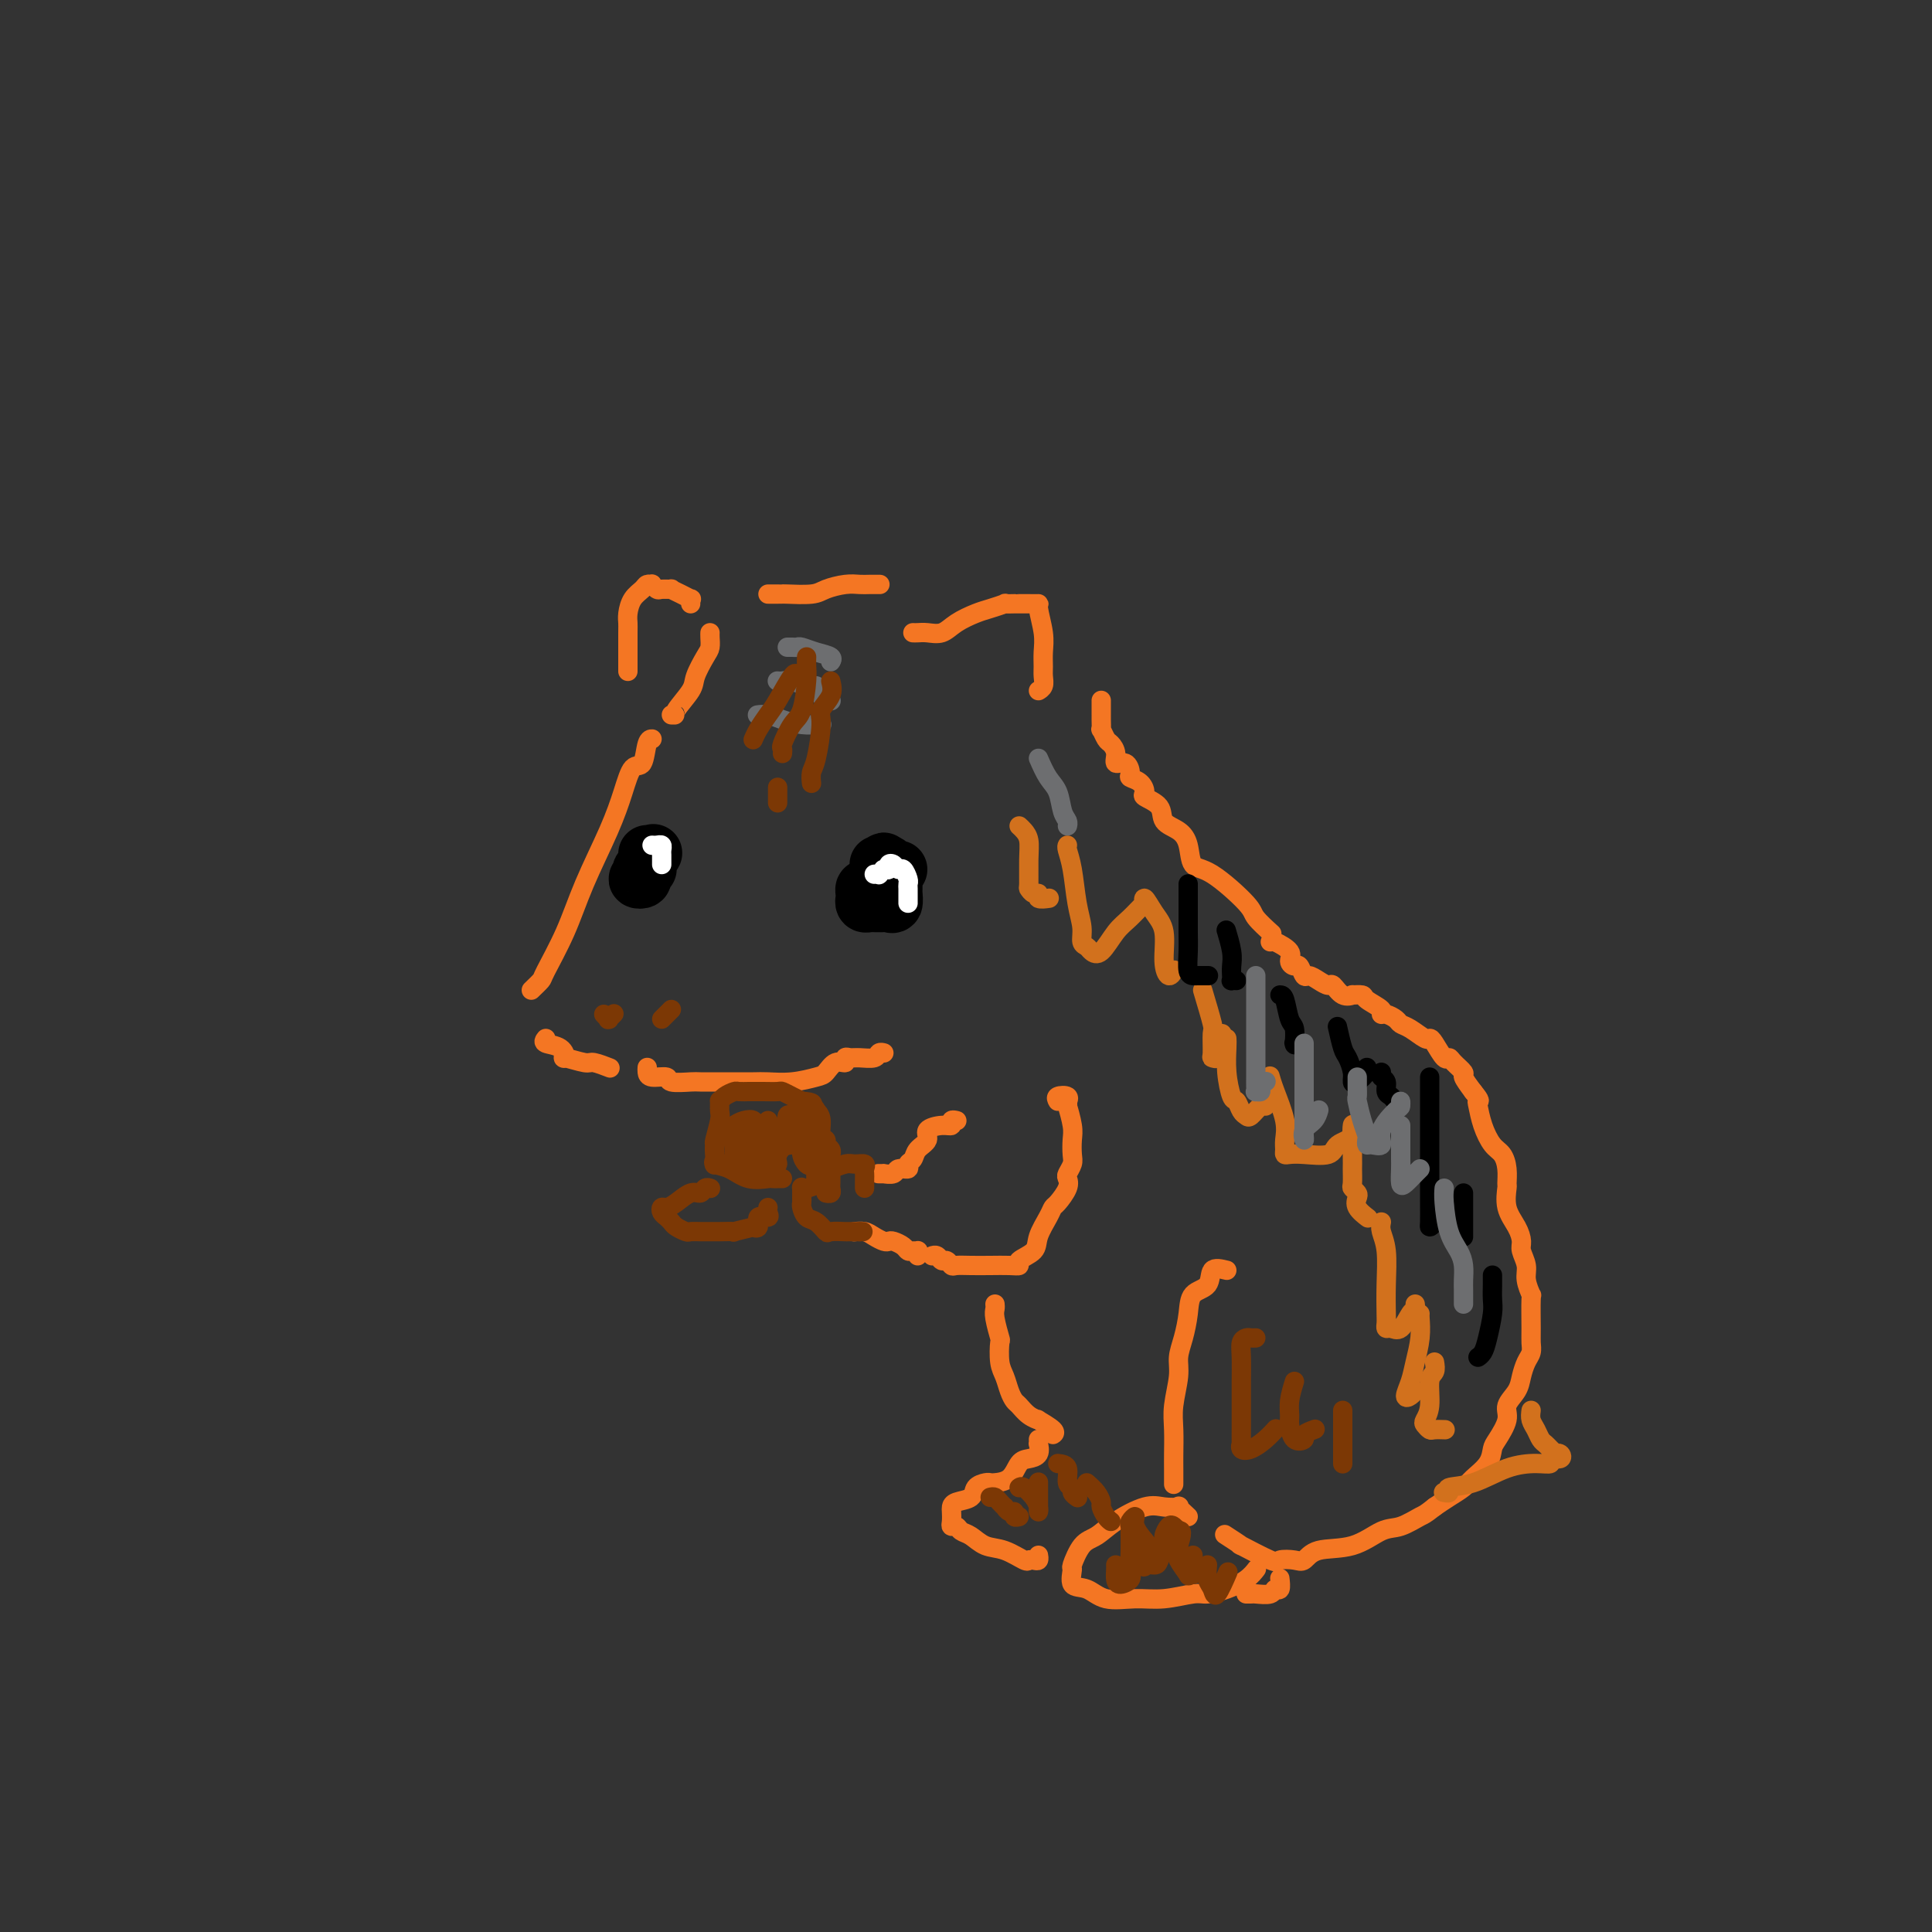 <svg viewBox='0 0 400 400' version='1.1' xmlns='http://www.w3.org/2000/svg' xmlns:xlink='http://www.w3.org/1999/xlink'><rect x="0" y="0" width="400" height="400" fill="#333333" stroke="none"/><g fill='none' stroke='#F47623' stroke-width='4' stroke-linecap='round' stroke-linejoin='round'><path d='M110,205c0.830,-0.800 1.661,-1.601 2,-2c0.339,-0.399 0.188,-0.398 1,-2c0.812,-1.602 2.587,-4.809 4,-8c1.413,-3.191 2.462,-6.368 4,-10c1.538,-3.632 3.564,-7.719 5,-11c1.436,-3.281 2.283,-5.755 3,-8c0.717,-2.245 1.302,-4.262 2,-5c0.698,-0.738 1.507,-0.198 2,-1c0.493,-0.802 0.671,-2.947 1,-4c0.329,-1.053 0.808,-1.015 1,-1c0.192,0.015 0.096,0.008 0,0'/><path d='M113,215c-0.301,0.372 -0.603,0.745 0,1c0.603,0.255 2.110,0.393 3,1c0.890,0.607 1.164,1.683 1,2c-0.164,0.317 -0.766,-0.125 0,0c0.766,0.125 2.899,0.818 4,1c1.101,0.182 1.171,-0.147 2,0c0.829,0.147 2.418,0.771 3,1c0.582,0.229 0.157,0.062 0,0c-0.157,-0.062 -0.045,-0.018 0,0c0.045,0.018 0.022,0.009 0,0'/><path d='M134,221c-0.022,0.301 -0.045,0.603 0,1c0.045,0.397 0.156,0.891 1,1c0.844,0.109 2.421,-0.167 3,0c0.579,0.167 0.159,0.777 1,1c0.841,0.223 2.942,0.060 4,0c1.058,-0.060 1.072,-0.016 2,0c0.928,0.016 2.771,0.005 4,0c1.229,-0.005 1.845,-0.005 3,0c1.155,0.005 2.848,0.014 4,0c1.152,-0.014 1.764,-0.050 3,0c1.236,0.050 3.095,0.186 5,0c1.905,-0.186 3.855,-0.695 5,-1c1.145,-0.305 1.486,-0.407 2,-1c0.514,-0.593 1.200,-1.676 2,-2c0.800,-0.324 1.713,0.110 2,0c0.287,-0.110 -0.054,-0.765 0,-1c0.054,-0.235 0.501,-0.049 1,0c0.499,0.049 1.048,-0.039 2,0c0.952,0.039 2.307,0.206 3,0c0.693,-0.206 0.725,-0.786 1,-1c0.275,-0.214 0.793,-0.061 1,0c0.207,0.061 0.104,0.031 0,0'/><path d='M139,148c0.509,0.008 1.019,0.017 1,0c-0.019,-0.017 -0.565,-0.059 0,-1c0.565,-0.941 2.243,-2.780 3,-4c0.757,-1.220 0.595,-1.819 1,-3c0.405,-1.181 1.376,-2.943 2,-4c0.624,-1.057 0.899,-1.407 1,-2c0.101,-0.593 0.027,-1.427 0,-2c-0.027,-0.573 -0.007,-0.885 0,-1c0.007,-0.115 0.002,-0.033 0,0c-0.002,0.033 -0.001,0.016 0,0'/><path d='M143,125c-0.043,-0.445 -0.087,-0.890 0,-1c0.087,-0.110 0.304,0.114 0,0c-0.304,-0.114 -1.128,-0.565 -2,-1c-0.872,-0.435 -1.793,-0.852 -2,-1c-0.207,-0.148 0.299,-0.025 0,0c-0.299,0.025 -1.404,-0.046 -2,0c-0.596,0.046 -0.684,0.211 -1,0c-0.316,-0.211 -0.862,-0.798 -1,-1c-0.138,-0.202 0.131,-0.020 0,0c-0.131,0.020 -0.662,-0.121 -1,0c-0.338,0.121 -0.483,0.505 -1,1c-0.517,0.495 -1.407,1.100 -2,2c-0.593,0.900 -0.891,2.096 -1,3c-0.109,0.904 -0.029,1.517 0,2c0.029,0.483 0.008,0.837 0,2c-0.008,1.163 -0.002,3.135 0,4c0.002,0.865 0.001,0.624 0,1c-0.001,0.376 -0.000,1.371 0,2c0.000,0.629 0.000,0.894 0,1c-0.000,0.106 -0.000,0.053 0,0'/><path d='M189,131c0.270,0.012 0.540,0.025 1,0c0.460,-0.025 1.108,-0.086 2,0c0.892,0.086 2.026,0.321 3,0c0.974,-0.321 1.786,-1.196 3,-2c1.214,-0.804 2.829,-1.536 4,-2c1.171,-0.464 1.897,-0.660 3,-1c1.103,-0.340 2.581,-0.823 3,-1c0.419,-0.177 -0.222,-0.047 0,0c0.222,0.047 1.307,0.013 2,0c0.693,-0.013 0.994,-0.004 1,0c0.006,0.004 -0.282,0.002 0,0c0.282,-0.002 1.133,-0.006 2,0c0.867,0.006 1.749,0.022 2,0c0.251,-0.022 -0.129,-0.081 0,1c0.129,1.081 0.768,3.301 1,5c0.232,1.699 0.059,2.876 0,4c-0.059,1.124 -0.002,2.196 0,3c0.002,0.804 -0.051,1.339 0,2c0.051,0.661 0.206,1.447 0,2c-0.206,0.553 -0.773,0.872 -1,1c-0.227,0.128 -0.113,0.064 0,0'/><path d='M159,123c0.726,-0.002 1.453,-0.003 2,0c0.547,0.003 0.916,0.011 1,0c0.084,-0.011 -0.115,-0.041 1,0c1.115,0.041 3.544,0.155 5,0c1.456,-0.155 1.939,-0.577 3,-1c1.061,-0.423 2.702,-0.845 4,-1c1.298,-0.155 2.255,-0.041 3,0c0.745,0.041 1.277,0.011 2,0c0.723,-0.011 1.635,-0.003 2,0c0.365,0.003 0.182,0.002 0,0'/><path d='M228,145c0.000,0.729 0.000,1.457 0,2c-0.000,0.543 -0.001,0.900 0,1c0.001,0.100 0.003,-0.057 0,0c-0.003,0.057 -0.012,0.329 0,1c0.012,0.671 0.046,1.740 0,2c-0.046,0.260 -0.172,-0.290 0,0c0.172,0.290 0.641,1.421 1,2c0.359,0.579 0.608,0.607 1,1c0.392,0.393 0.926,1.152 1,2c0.074,0.848 -0.314,1.784 0,2c0.314,0.216 1.328,-0.289 2,0c0.672,0.289 1.000,1.372 1,2c-0.000,0.628 -0.329,0.800 0,1c0.329,0.200 1.315,0.428 2,1c0.685,0.572 1.069,1.490 1,2c-0.069,0.510 -0.589,0.613 0,1c0.589,0.387 2.289,1.057 3,2c0.711,0.943 0.433,2.160 1,3c0.567,0.840 1.977,1.303 3,2c1.023,0.697 1.658,1.627 2,3c0.342,1.373 0.390,3.188 1,4c0.610,0.812 1.781,0.620 4,2c2.219,1.380 5.484,4.331 7,6c1.516,1.669 1.283,2.056 2,3c0.717,0.944 2.385,2.447 3,3c0.615,0.553 0.176,0.158 0,0c-0.176,-0.158 -0.088,-0.079 0,0'/><path d='M263,195c0.076,-0.175 0.153,-0.350 1,0c0.847,0.350 2.465,1.226 3,2c0.535,0.774 -0.012,1.446 0,2c0.012,0.554 0.583,0.988 1,1c0.417,0.012 0.679,-0.399 1,0c0.321,0.399 0.701,1.607 1,2c0.299,0.393 0.516,-0.031 1,0c0.484,0.031 1.234,0.516 2,1c0.766,0.484 1.548,0.967 2,1c0.452,0.033 0.573,-0.384 1,0c0.427,0.384 1.159,1.569 2,2c0.841,0.431 1.792,0.108 2,0c0.208,-0.108 -0.327,-0.001 0,0c0.327,0.001 1.515,-0.106 2,0c0.485,0.106 0.266,0.424 1,1c0.734,0.576 2.420,1.412 3,2c0.580,0.588 0.055,0.930 0,1c-0.055,0.070 0.360,-0.131 1,0c0.640,0.131 1.506,0.595 2,1c0.494,0.405 0.618,0.750 1,1c0.382,0.250 1.023,0.404 2,1c0.977,0.596 2.289,1.634 3,2c0.711,0.366 0.819,0.062 1,0c0.181,-0.062 0.435,0.120 1,1c0.565,0.880 1.442,2.458 2,3c0.558,0.542 0.796,0.049 1,0c0.204,-0.049 0.374,0.348 1,1c0.626,0.652 1.707,1.560 2,2c0.293,0.440 -0.202,0.411 0,1c0.202,0.589 1.101,1.794 2,3'/><path d='M305,226c1.783,2.143 1.241,2.001 1,2c-0.241,-0.001 -0.180,0.137 0,1c0.180,0.863 0.479,2.449 1,4c0.521,1.551 1.264,3.068 2,4c0.736,0.932 1.463,1.281 2,2c0.537,0.719 0.882,1.809 1,3c0.118,1.191 0.007,2.483 0,3c-0.007,0.517 0.088,0.259 0,1c-0.088,0.741 -0.359,2.481 0,4c0.359,1.519 1.349,2.818 2,4c0.651,1.182 0.963,2.248 1,3c0.037,0.752 -0.200,1.191 0,2c0.200,0.809 0.838,1.988 1,3c0.162,1.012 -0.153,1.857 0,3c0.153,1.143 0.774,2.586 1,3c0.226,0.414 0.058,-0.199 0,1c-0.058,1.199 -0.005,4.211 0,6c0.005,1.789 -0.039,2.355 0,3c0.039,0.645 0.160,1.369 0,2c-0.160,0.631 -0.601,1.168 -1,2c-0.399,0.832 -0.754,1.960 -1,3c-0.246,1.040 -0.381,1.993 -1,3c-0.619,1.007 -1.722,2.068 -2,3c-0.278,0.932 0.269,1.734 0,3c-0.269,1.266 -1.356,2.997 -2,4c-0.644,1.003 -0.847,1.280 -1,2c-0.153,0.720 -0.256,1.884 -1,3c-0.744,1.116 -2.127,2.186 -3,3c-0.873,0.814 -1.235,1.373 -2,2c-0.765,0.627 -1.933,1.322 -3,2c-1.067,0.678 -2.034,1.339 -3,2'/><path d='M297,312c-2.185,1.728 -2.146,1.547 -3,2c-0.854,0.453 -2.599,1.540 -4,2c-1.401,0.460 -2.457,0.291 -4,1c-1.543,0.709 -3.573,2.294 -6,3c-2.427,0.706 -5.250,0.532 -7,1c-1.750,0.468 -2.426,1.578 -3,2c-0.574,0.422 -1.047,0.157 -2,0c-0.953,-0.157 -2.386,-0.207 -3,0c-0.614,0.207 -0.410,0.672 -2,0c-1.590,-0.672 -4.972,-2.479 -6,-3c-1.028,-0.521 0.300,0.244 0,0c-0.300,-0.244 -2.229,-1.498 -3,-2c-0.771,-0.502 -0.386,-0.251 0,0'/><path d='M254,263c-1.239,-0.303 -2.478,-0.605 -3,0c-0.522,0.605 -0.326,2.118 -1,3c-0.674,0.882 -2.218,1.132 -3,2c-0.782,0.868 -0.802,2.353 -1,4c-0.198,1.647 -0.575,3.457 -1,5c-0.425,1.543 -0.899,2.819 -1,4c-0.101,1.181 0.169,2.269 0,4c-0.169,1.731 -0.777,4.107 -1,6c-0.223,1.893 -0.060,3.303 0,5c0.060,1.697 0.016,3.682 0,5c-0.016,1.318 -0.004,1.970 0,3c0.004,1.030 0.001,2.437 0,3c-0.001,0.563 -0.001,0.281 0,0'/><path d='M246,314c-0.915,-0.840 -1.830,-1.681 -2,-2c-0.170,-0.319 0.405,-0.117 0,0c-0.405,0.117 -1.788,0.150 -3,0c-1.212,-0.150 -2.252,-0.484 -4,0c-1.748,0.484 -4.205,1.787 -6,3c-1.795,1.213 -2.928,2.336 -4,3c-1.072,0.664 -2.082,0.869 -3,2c-0.918,1.131 -1.742,3.186 -2,4c-0.258,0.814 0.050,0.386 0,1c-0.050,0.614 -0.459,2.271 0,3c0.459,0.729 1.786,0.531 3,1c1.214,0.469 2.316,1.604 4,2c1.684,0.396 3.951,0.051 6,0c2.049,-0.051 3.879,0.191 6,0c2.121,-0.191 4.534,-0.815 6,-1c1.466,-0.185 1.987,0.070 3,0c1.013,-0.070 2.520,-0.463 4,-1c1.480,-0.537 2.933,-1.216 4,-2c1.067,-0.784 1.749,-1.673 2,-2c0.251,-0.327 0.072,-0.094 0,0c-0.072,0.094 -0.036,0.047 0,0'/><path d='M258,330c0.430,-0.002 0.860,-0.005 1,0c0.140,0.005 -0.011,0.017 0,0c0.011,-0.017 0.185,-0.065 1,0c0.815,0.065 2.271,0.241 3,0c0.729,-0.241 0.732,-0.900 1,-1c0.268,-0.100 0.803,0.358 1,0c0.197,-0.358 0.056,-1.531 0,-2c-0.056,-0.469 -0.028,-0.235 0,0'/><path d='M219,228c-0.226,-0.390 -0.453,-0.779 0,-1c0.453,-0.221 1.584,-0.273 2,0c0.416,0.273 0.115,0.870 0,1c-0.115,0.130 -0.045,-0.209 0,0c0.045,0.209 0.064,0.966 0,1c-0.064,0.034 -0.212,-0.654 0,0c0.212,0.654 0.785,2.651 1,4c0.215,1.349 0.071,2.049 0,3c-0.071,0.951 -0.070,2.155 0,3c0.070,0.845 0.208,1.333 0,2c-0.208,0.667 -0.763,1.512 -1,2c-0.237,0.488 -0.156,0.618 0,1c0.156,0.382 0.388,1.015 0,2c-0.388,0.985 -1.397,2.322 -2,3c-0.603,0.678 -0.800,0.696 -1,1c-0.200,0.304 -0.402,0.894 -1,2c-0.598,1.106 -1.590,2.727 -2,4c-0.410,1.273 -0.237,2.197 -1,3c-0.763,0.803 -2.462,1.483 -3,2c-0.538,0.517 0.084,0.870 0,1c-0.084,0.130 -0.873,0.036 -2,0c-1.127,-0.036 -2.592,-0.014 -4,0c-1.408,0.014 -2.758,0.019 -4,0c-1.242,-0.019 -2.374,-0.061 -3,0c-0.626,0.061 -0.746,0.227 -1,0c-0.254,-0.227 -0.643,-0.845 -1,-1c-0.357,-0.155 -0.683,0.154 -1,0c-0.317,-0.154 -0.624,-0.772 -1,-1c-0.376,-0.228 -0.822,-0.065 -1,0c-0.178,0.065 -0.089,0.033 0,0'/><path d='M190,260c-0.023,-0.424 -0.047,-0.849 0,-1c0.047,-0.151 0.164,-0.030 0,0c-0.164,0.030 -0.607,-0.031 -1,0c-0.393,0.031 -0.734,0.153 -1,0c-0.266,-0.153 -0.455,-0.580 -1,-1c-0.545,-0.420 -1.444,-0.834 -2,-1c-0.556,-0.166 -0.769,-0.083 -1,0c-0.231,0.083 -0.479,0.166 -1,0c-0.521,-0.166 -1.315,-0.581 -2,-1c-0.685,-0.419 -1.261,-0.844 -2,-1c-0.739,-0.156 -1.640,-0.045 -2,0c-0.360,0.045 -0.180,0.022 0,0'/><path d='M182,243c-0.129,-0.002 -0.257,-0.005 0,0c0.257,0.005 0.900,0.016 1,0c0.100,-0.016 -0.342,-0.060 0,0c0.342,0.060 1.468,0.224 2,0c0.532,-0.224 0.470,-0.837 1,-1c0.530,-0.163 1.653,0.122 2,0c0.347,-0.122 -0.081,-0.652 0,-1c0.081,-0.348 0.672,-0.514 1,-1c0.328,-0.486 0.393,-1.292 1,-2c0.607,-0.708 1.755,-1.318 2,-2c0.245,-0.682 -0.414,-1.437 0,-2c0.414,-0.563 1.901,-0.936 3,-1c1.099,-0.064 1.811,0.179 2,0c0.189,-0.179 -0.145,-0.780 0,-1c0.145,-0.220 0.770,-0.059 1,0c0.230,0.059 0.066,0.017 0,0c-0.066,-0.017 -0.033,-0.008 0,0'/><path d='M206,270c0.030,0.317 0.060,0.634 0,1c-0.060,0.366 -0.209,0.783 0,2c0.209,1.217 0.777,3.236 1,4c0.223,0.764 0.101,0.275 0,1c-0.101,0.725 -0.182,2.666 0,4c0.182,1.334 0.629,2.063 1,3c0.371,0.937 0.668,2.084 1,3c0.332,0.916 0.699,1.603 1,2c0.301,0.397 0.537,0.505 1,1c0.463,0.495 1.154,1.376 2,2c0.846,0.624 1.848,0.990 2,1c0.152,0.010 -0.547,-0.338 0,0c0.547,0.338 2.340,1.360 3,2c0.660,0.640 0.189,0.897 0,1c-0.189,0.103 -0.094,0.051 0,0'/><path d='M215,298c0.013,0.476 0.025,0.952 0,1c-0.025,0.048 -0.088,-0.331 0,0c0.088,0.331 0.329,1.371 0,2c-0.329,0.629 -1.226,0.848 -2,1c-0.774,0.152 -1.425,0.236 -2,1c-0.575,0.764 -1.076,2.207 -2,3c-0.924,0.793 -2.273,0.937 -3,1c-0.727,0.063 -0.832,0.044 -1,0c-0.168,-0.044 -0.399,-0.114 -1,0c-0.601,0.114 -1.573,0.411 -2,1c-0.427,0.589 -0.310,1.471 -1,2c-0.690,0.529 -2.186,0.706 -3,1c-0.814,0.294 -0.947,0.705 -1,1c-0.053,0.295 -0.026,0.475 0,1c0.026,0.525 0.051,1.397 0,2c-0.051,0.603 -0.177,0.939 0,1c0.177,0.061 0.657,-0.154 1,0c0.343,0.154 0.547,0.676 1,1c0.453,0.324 1.154,0.451 2,1c0.846,0.549 1.837,1.520 3,2c1.163,0.480 2.497,0.469 4,1c1.503,0.531 3.173,1.603 4,2c0.827,0.397 0.810,0.120 1,0c0.190,-0.120 0.587,-0.084 1,0c0.413,0.084 0.842,0.215 1,0c0.158,-0.215 0.045,-0.776 0,-1c-0.045,-0.224 -0.023,-0.112 0,0'/></g>
<g fill='none' stroke='#000000' stroke-width='12' stroke-linecap='round' stroke-linejoin='round'><path d='M186,180c-0.297,0.027 -0.594,0.053 -1,0c-0.406,-0.053 -0.922,-0.187 -1,0c-0.078,0.187 0.280,0.694 0,1c-0.280,0.306 -1.199,0.410 -2,1c-0.801,0.590 -1.483,1.664 -2,2c-0.517,0.336 -0.868,-0.068 -1,0c-0.132,0.068 -0.047,0.607 0,1c0.047,0.393 0.054,0.641 0,1c-0.054,0.359 -0.169,0.828 0,1c0.169,0.172 0.622,0.046 1,0c0.378,-0.046 0.679,-0.010 1,0c0.321,0.010 0.660,-0.004 1,0c0.340,0.004 0.679,0.026 1,0c0.321,-0.026 0.622,-0.100 1,0c0.378,0.100 0.833,0.374 1,0c0.167,-0.374 0.044,-1.397 0,-2c-0.044,-0.603 -0.011,-0.788 0,-1c0.011,-0.212 0.000,-0.453 0,-1c-0.000,-0.547 0.011,-1.401 0,-2c-0.011,-0.599 -0.044,-0.944 0,-1c0.044,-0.056 0.166,0.177 0,0c-0.166,-0.177 -0.619,-0.765 -1,-1c-0.381,-0.235 -0.691,-0.118 -1,0'/><path d='M183,179c-0.249,-1.238 0.129,-0.332 0,0c-0.129,0.332 -0.766,0.089 -1,0c-0.234,-0.089 -0.067,-0.026 0,0c0.067,0.026 0.033,0.013 0,0'/><path d='M135,177c0.224,-0.346 0.447,-0.692 0,0c-0.447,0.692 -1.566,2.421 -2,3c-0.434,0.579 -0.184,0.009 0,0c0.184,-0.009 0.302,0.544 0,1c-0.302,0.456 -1.023,0.816 -1,1c0.023,0.184 0.791,0.193 1,0c0.209,-0.193 -0.140,-0.589 0,-1c0.140,-0.411 0.770,-0.836 1,-1c0.230,-0.164 0.062,-0.069 0,0c-0.062,0.069 -0.017,0.110 0,0c0.017,-0.110 0.004,-0.370 0,-1c-0.004,-0.630 -0.001,-1.631 0,-2c0.001,-0.369 0.000,-0.105 0,0c-0.000,0.105 -0.000,0.053 0,0'/></g>
<g fill='none' stroke='#FFFFFF' stroke-width='4' stroke-linecap='round' stroke-linejoin='round'><path d='M181,181c0.452,-0.030 0.905,-0.061 1,0c0.095,0.061 -0.167,0.213 0,0c0.167,-0.213 0.762,-0.793 1,-1c0.238,-0.207 0.119,-0.043 0,0c-0.119,0.043 -0.239,-0.037 0,0c0.239,0.037 0.837,0.190 1,0c0.163,-0.190 -0.110,-0.724 0,-1c0.110,-0.276 0.604,-0.295 1,0c0.396,0.295 0.695,0.905 1,1c0.305,0.095 0.618,-0.325 1,0c0.382,0.325 0.834,1.396 1,2c0.166,0.604 0.044,0.740 0,1c-0.044,0.260 -0.012,0.644 0,1c0.012,0.356 0.003,0.683 0,1c-0.003,0.317 -0.001,0.624 0,1c0.001,0.376 0.000,0.822 0,1c-0.000,0.178 -0.000,0.089 0,0'/><path d='M135,175c0.309,0.024 0.619,0.048 1,0c0.381,-0.048 0.834,-0.167 1,0c0.166,0.167 0.044,0.619 0,1c-0.044,0.381 -0.012,0.690 0,1c0.012,0.310 0.003,0.622 0,1c-0.003,0.378 -0.001,0.822 0,1c0.001,0.178 0.000,0.089 0,0'/></g>
<g fill='none' stroke='#D2711D' stroke-width='4' stroke-linecap='round' stroke-linejoin='round'><path d='M211,171c0.309,0.278 0.618,0.557 1,1c0.382,0.443 0.837,1.051 1,2c0.163,0.949 0.034,2.239 0,4c-0.034,1.761 0.027,3.992 0,5c-0.027,1.008 -0.144,0.792 0,1c0.144,0.208 0.547,0.840 1,1c0.453,0.160 0.957,-0.153 1,0c0.043,0.153 -0.373,0.772 0,1c0.373,0.228 1.535,0.065 2,0c0.465,-0.065 0.232,-0.033 0,0'/><path d='M221,175c-0.092,0.147 -0.183,0.295 0,1c0.183,0.705 0.641,1.968 1,4c0.359,2.032 0.621,4.835 1,7c0.379,2.165 0.877,3.694 1,5c0.123,1.306 -0.130,2.390 0,3c0.130,0.610 0.642,0.748 1,1c0.358,0.252 0.562,0.620 1,1c0.438,0.380 1.109,0.773 2,0c0.891,-0.773 2.003,-2.711 3,-4c0.997,-1.289 1.880,-1.930 3,-3c1.120,-1.070 2.476,-2.568 3,-3c0.524,-0.432 0.217,0.201 0,0c-0.217,-0.201 -0.342,-1.236 0,-1c0.342,0.236 1.153,1.744 2,3c0.847,1.256 1.730,2.259 2,4c0.270,1.741 -0.072,4.219 0,6c0.072,1.781 0.558,2.864 1,3c0.442,0.136 0.841,-0.675 1,-1c0.159,-0.325 0.080,-0.162 0,0'/><path d='M249,205c0.848,2.846 1.695,5.692 2,7c0.305,1.308 0.067,1.077 0,2c-0.067,0.923 0.038,3.000 0,4c-0.038,1.000 -0.221,0.924 0,1c0.221,0.076 0.844,0.304 1,0c0.156,-0.304 -0.154,-1.139 0,-2c0.154,-0.861 0.773,-1.746 1,-2c0.227,-0.254 0.061,0.124 0,0c-0.061,-0.124 -0.017,-0.750 0,-1c0.017,-0.250 0.009,-0.125 0,0'/><path d='M254,215c0.024,0.427 0.048,0.853 0,2c-0.048,1.147 -0.167,3.014 0,5c0.167,1.986 0.621,4.089 1,5c0.379,0.911 0.682,0.629 1,1c0.318,0.371 0.649,1.396 1,2c0.351,0.604 0.721,0.789 1,1c0.279,0.211 0.467,0.448 1,0c0.533,-0.448 1.413,-1.582 2,-2c0.587,-0.418 0.882,-0.119 1,0c0.118,0.119 0.059,0.060 0,0'/><path d='M263,223c-0.052,-0.186 -0.105,-0.373 0,0c0.105,0.373 0.367,1.305 1,3c0.633,1.695 1.636,4.153 2,6c0.364,1.847 0.090,3.083 0,4c-0.090,0.917 0.004,1.515 0,2c-0.004,0.485 -0.105,0.855 0,1c0.105,0.145 0.418,0.063 1,0c0.582,-0.063 1.434,-0.107 3,0c1.566,0.107 3.845,0.364 5,0c1.155,-0.364 1.185,-1.351 2,-2c0.815,-0.649 2.415,-0.962 3,-2c0.585,-1.038 0.156,-2.801 0,-2c-0.156,0.801 -0.038,4.165 0,6c0.038,1.835 -0.003,2.140 0,3c0.003,0.860 0.051,2.274 0,3c-0.051,0.726 -0.202,0.762 0,1c0.202,0.238 0.758,0.677 1,1c0.242,0.323 0.170,0.531 0,1c-0.170,0.469 -0.437,1.198 0,2c0.437,0.802 1.579,1.678 2,2c0.421,0.322 0.120,0.092 0,0c-0.120,-0.092 -0.060,-0.046 0,0'/><path d='M286,253c-0.113,0.560 -0.226,1.119 0,2c0.226,0.881 0.792,2.082 1,4c0.208,1.918 0.058,4.552 0,7c-0.058,2.448 -0.024,4.711 0,6c0.024,1.289 0.037,1.603 0,2c-0.037,0.397 -0.125,0.878 0,1c0.125,0.122 0.464,-0.115 1,0c0.536,0.115 1.268,0.580 2,0c0.732,-0.580 1.464,-2.207 2,-3c0.536,-0.793 0.875,-0.752 1,-1c0.125,-0.248 0.036,-0.785 0,-1c-0.036,-0.215 -0.018,-0.107 0,0'/><path d='M294,272c-0.025,0.095 -0.050,0.190 0,1c0.050,0.810 0.174,2.333 0,4c-0.174,1.667 -0.645,3.476 -1,5c-0.355,1.524 -0.592,2.762 -1,4c-0.408,1.238 -0.986,2.476 -1,3c-0.014,0.524 0.535,0.333 1,0c0.465,-0.333 0.847,-0.810 1,-1c0.153,-0.190 0.076,-0.095 0,0'/><path d='M297,282c0.121,0.748 0.242,1.495 0,2c-0.242,0.505 -0.846,0.766 -1,2c-0.154,1.234 0.143,3.441 0,5c-0.143,1.559 -0.724,2.470 -1,3c-0.276,0.530 -0.245,0.678 0,1c0.245,0.322 0.705,0.818 1,1c0.295,0.182 0.426,0.049 1,0c0.574,-0.049 1.593,-0.014 2,0c0.407,0.014 0.204,0.007 0,0'/><path d='M317,292c-0.089,0.673 -0.179,1.346 0,2c0.179,0.654 0.626,1.289 1,2c0.374,0.711 0.674,1.497 1,2c0.326,0.503 0.679,0.722 1,1c0.321,0.278 0.610,0.614 1,1c0.390,0.386 0.881,0.820 1,1c0.119,0.180 -0.134,0.105 0,0c0.134,-0.105 0.656,-0.239 1,0c0.344,0.239 0.510,0.849 0,1c-0.510,0.151 -1.695,-0.159 -2,0c-0.305,0.159 0.271,0.788 0,1c-0.271,0.212 -1.388,0.008 -3,0c-1.612,-0.008 -3.718,0.180 -6,1c-2.282,0.820 -4.741,2.272 -7,3c-2.259,0.728 -4.317,0.731 -5,1c-0.683,0.269 0.008,0.803 0,1c-0.008,0.197 -0.717,0.056 -1,0c-0.283,-0.056 -0.142,-0.028 0,0'/></g>
<g fill='none' stroke='#000000' stroke-width='4' stroke-linecap='round' stroke-linejoin='round'><path d='M246,183c0.000,0.548 0.000,1.097 0,1c-0.000,-0.097 -0.001,-0.839 0,0c0.001,0.839 0.004,3.258 0,5c-0.004,1.742 -0.013,2.806 0,4c0.013,1.194 0.049,2.516 0,4c-0.049,1.484 -0.185,3.130 0,4c0.185,0.870 0.689,0.965 1,1c0.311,0.035 0.430,0.009 1,0c0.570,-0.009 1.591,-0.003 2,0c0.409,0.003 0.204,0.001 0,0'/><path d='M254,193c-0.113,-0.376 -0.226,-0.752 0,0c0.226,0.752 0.792,2.632 1,4c0.208,1.368 0.060,2.223 0,3c-0.060,0.777 -0.030,1.476 0,2c0.030,0.524 0.060,0.872 0,1c-0.060,0.128 -0.208,0.034 0,0c0.208,-0.034 0.774,-0.010 1,0c0.226,0.010 0.113,0.005 0,0'/><path d='M265,206c0.340,0.006 0.680,0.012 1,1c0.320,0.988 0.621,2.958 1,4c0.379,1.042 0.837,1.155 1,2c0.163,0.845 0.029,2.423 0,3c-0.029,0.577 0.045,0.155 0,0c-0.045,-0.155 -0.208,-0.041 0,0c0.208,0.041 0.787,0.011 1,0c0.213,-0.011 0.061,-0.003 0,0c-0.061,0.003 -0.030,0.002 0,0'/><path d='M277,213c-0.091,-0.413 -0.183,-0.825 0,0c0.183,0.825 0.639,2.888 1,4c0.361,1.112 0.626,1.272 1,2c0.374,0.728 0.857,2.023 1,3c0.143,0.977 -0.053,1.635 0,2c0.053,0.365 0.354,0.438 1,0c0.646,-0.438 1.635,-1.387 2,-2c0.365,-0.613 0.104,-0.889 0,-1c-0.104,-0.111 -0.052,-0.055 0,0'/><path d='M286,222c-0.120,0.364 -0.240,0.728 0,1c0.240,0.272 0.838,0.451 1,1c0.162,0.549 -0.114,1.468 0,2c0.114,0.532 0.618,0.679 1,1c0.382,0.321 0.641,0.817 1,1c0.359,0.183 0.817,0.052 1,0c0.183,-0.052 0.092,-0.026 0,0'/><path d='M296,223c-0.000,0.116 -0.000,0.231 0,1c0.000,0.769 0.000,2.191 0,4c-0.000,1.809 -0.000,4.005 0,6c0.000,1.995 0.000,3.788 0,5c-0.000,1.212 -0.001,1.841 0,3c0.001,1.159 0.002,2.846 0,4c-0.002,1.154 -0.007,1.773 0,3c0.007,1.227 0.026,3.061 0,4c-0.026,0.939 -0.098,0.984 0,1c0.098,0.016 0.367,0.004 1,-1c0.633,-1.004 1.632,-3.001 2,-4c0.368,-0.999 0.105,-1.000 0,-1c-0.105,-0.000 -0.053,-0.000 0,0'/><path d='M303,247c0.000,0.837 0.000,1.674 0,2c0.000,0.326 0.000,0.140 0,1c0.000,0.860 0.000,2.767 0,4c0.000,1.233 0.000,1.794 0,2c0.000,0.206 0.000,0.059 0,0c0.000,-0.059 0.000,-0.029 0,0'/><path d='M309,264c0.007,0.562 0.013,1.124 0,2c-0.013,0.876 -0.046,2.067 0,3c0.046,0.933 0.170,1.609 0,3c-0.170,1.391 -0.633,3.497 -1,5c-0.367,1.503 -0.637,2.405 -1,3c-0.363,0.595 -0.818,0.884 -1,1c-0.182,0.116 -0.091,0.058 0,0'/></g>
<g fill='none' stroke='#6D6E70' stroke-width='4' stroke-linecap='round' stroke-linejoin='round'><path d='M260,202c-0.000,1.342 -0.000,2.685 0,4c0.000,1.315 0.000,2.603 0,4c-0.000,1.397 -0.000,2.903 0,4c0.000,1.097 0.000,1.786 0,3c-0.000,1.214 -0.001,2.952 0,4c0.001,1.048 0.004,1.406 0,2c-0.004,0.594 -0.016,1.424 0,2c0.016,0.576 0.061,0.897 0,1c-0.061,0.103 -0.226,-0.011 0,0c0.226,0.011 0.844,0.147 1,0c0.156,-0.147 -0.150,-0.578 0,-1c0.150,-0.422 0.757,-0.835 1,-1c0.243,-0.165 0.121,-0.083 0,0'/><path d='M270,216c0.000,0.325 0.000,0.651 0,1c-0.000,0.349 -0.000,0.723 0,2c0.000,1.277 0.001,3.458 0,5c-0.001,1.542 -0.002,2.446 0,4c0.002,1.554 0.007,3.760 0,5c-0.007,1.240 -0.026,1.516 0,2c0.026,0.484 0.098,1.177 0,1c-0.098,-0.177 -0.367,-1.223 0,-2c0.367,-0.777 1.368,-1.286 2,-2c0.632,-0.714 0.895,-1.633 1,-2c0.105,-0.367 0.053,-0.184 0,0'/><path d='M281,223c-0.006,0.623 -0.012,1.245 0,2c0.012,0.755 0.042,1.641 0,2c-0.042,0.359 -0.155,0.191 0,1c0.155,0.809 0.579,2.594 1,4c0.421,1.406 0.839,2.431 1,3c0.161,0.569 0.065,0.681 0,1c-0.065,0.319 -0.098,0.845 0,1c0.098,0.155 0.328,-0.063 1,0c0.672,0.063 1.788,0.405 2,0c0.212,-0.405 -0.479,-1.559 0,-3c0.479,-1.441 2.128,-3.170 3,-4c0.872,-0.830 0.965,-0.762 1,-1c0.035,-0.238 0.010,-0.782 0,-1c-0.010,-0.218 -0.005,-0.109 0,0'/><path d='M290,233c0.001,1.924 0.002,3.848 0,5c-0.002,1.152 -0.008,1.532 0,2c0.008,0.468 0.030,1.026 0,2c-0.030,0.974 -0.113,2.366 0,3c0.113,0.634 0.422,0.510 1,0c0.578,-0.510 1.425,-1.407 2,-2c0.575,-0.593 0.879,-0.884 1,-1c0.121,-0.116 0.061,-0.058 0,0'/><path d='M299,246c-0.061,0.691 -0.121,1.382 0,3c0.121,1.618 0.425,4.163 1,6c0.575,1.837 1.422,2.965 2,4c0.578,1.035 0.887,1.975 1,3c0.113,1.025 0.030,2.134 0,3c-0.030,0.866 -0.008,1.490 0,2c0.008,0.510 0.002,0.907 0,1c-0.002,0.093 -0.001,-0.120 0,0c0.001,0.120 0.000,0.571 0,1c-0.000,0.429 -0.000,0.837 0,1c0.000,0.163 0.000,0.082 0,0'/><path d='M215,157c0.641,1.458 1.282,2.916 2,4c0.718,1.084 1.513,1.793 2,3c0.487,1.207 0.667,2.911 1,4c0.333,1.089 0.821,1.562 1,2c0.179,0.438 0.051,0.839 0,1c-0.051,0.161 -0.026,0.080 0,0'/><path d='M163,134c0.322,-0.007 0.644,-0.013 1,0c0.356,0.013 0.747,0.046 1,0c0.253,-0.046 0.369,-0.170 1,0c0.631,0.170 1.777,0.633 3,1c1.223,0.367 2.521,0.637 3,1c0.479,0.363 0.137,0.818 0,1c-0.137,0.182 -0.068,0.091 0,0'/><path d='M161,141c0.019,0.002 0.039,0.005 0,0c-0.039,-0.005 -0.136,-0.016 0,0c0.136,0.016 0.505,0.060 1,0c0.495,-0.060 1.117,-0.223 2,0c0.883,0.223 2.025,0.830 3,1c0.975,0.170 1.781,-0.099 2,0c0.219,0.099 -0.148,0.566 0,1c0.148,0.434 0.810,0.834 1,1c0.190,0.166 -0.093,0.097 0,0c0.093,-0.097 0.561,-0.222 1,0c0.439,0.222 0.849,0.790 1,1c0.151,0.210 0.043,0.060 0,0c-0.043,-0.060 -0.022,-0.030 0,0'/><path d='M157,148c-0.161,0.022 -0.323,0.044 0,0c0.323,-0.044 1.129,-0.155 2,0c0.871,0.155 1.806,0.578 3,1c1.194,0.422 2.646,0.845 4,1c1.354,0.155 2.610,0.041 3,0c0.390,-0.041 -0.087,-0.011 0,0c0.087,0.011 0.739,0.003 1,0c0.261,-0.003 0.130,-0.002 0,0'/></g>
<g fill='none' stroke='#7C3805' stroke-width='4' stroke-linecap='round' stroke-linejoin='round'><path d='M165,140c-0.129,-0.495 -0.259,-0.991 -1,0c-0.741,0.991 -2.094,3.467 -3,5c-0.906,1.533 -1.367,2.122 -2,3c-0.633,0.878 -1.440,2.044 -2,3c-0.560,0.956 -0.874,1.702 -1,2c-0.126,0.298 -0.063,0.149 0,0'/><path d='M167,136c-0.018,0.672 -0.037,1.343 0,2c0.037,0.657 0.129,1.299 0,3c-0.129,1.701 -0.479,4.459 -1,6c-0.521,1.541 -1.211,1.863 -2,3c-0.789,1.137 -1.675,3.088 -2,4c-0.325,0.912 -0.087,0.784 0,1c0.087,0.216 0.025,0.776 0,1c-0.025,0.224 -0.012,0.112 0,0'/><path d='M172,141c0.232,0.968 0.465,1.935 0,3c-0.465,1.065 -1.627,2.226 -2,3c-0.373,0.774 0.044,1.160 0,3c-0.044,1.840 -0.548,5.134 -1,7c-0.452,1.866 -0.853,2.304 -1,3c-0.147,0.696 -0.040,1.649 0,2c0.040,0.351 0.011,0.100 0,0c-0.011,-0.100 -0.006,-0.050 0,0'/><path d='M161,163c0.000,0.482 0.000,0.964 0,1c0.000,0.036 0.000,-0.375 0,0c0.000,0.375 0.000,1.536 0,2c0.000,0.464 0.000,0.232 0,0'/><path d='M125,210c0.415,0.431 0.829,0.861 1,1c0.171,0.139 0.097,-0.014 0,0c-0.097,0.014 -0.219,0.196 0,0c0.219,-0.196 0.777,-0.770 1,-1c0.223,-0.230 0.112,-0.115 0,0'/><path d='M137,211c0.311,-0.311 0.622,-0.622 1,-1c0.378,-0.378 0.822,-0.822 1,-1c0.178,-0.178 0.089,-0.089 0,0'/><path d='M179,246c0.001,-0.334 0.002,-0.668 0,-1c-0.002,-0.332 -0.007,-0.663 0,-1c0.007,-0.337 0.025,-0.680 0,-1c-0.025,-0.320 -0.095,-0.618 0,-1c0.095,-0.382 0.353,-0.849 0,-1c-0.353,-0.151 -1.318,0.014 -2,0c-0.682,-0.014 -1.081,-0.207 -2,0c-0.919,0.207 -2.358,0.816 -3,1c-0.642,0.184 -0.487,-0.055 -1,0c-0.513,0.055 -1.692,0.405 -2,1c-0.308,0.595 0.257,1.434 0,2c-0.257,0.566 -1.337,0.859 -2,1c-0.663,0.141 -0.910,0.131 -1,0c-0.090,-0.131 -0.022,-0.382 0,0c0.022,0.382 -0.003,1.396 0,2c0.003,0.604 0.032,0.796 0,1c-0.032,0.204 -0.127,0.419 0,1c0.127,0.581 0.476,1.529 1,2c0.524,0.471 1.223,0.466 2,1c0.777,0.534 1.632,1.607 2,2c0.368,0.393 0.249,0.105 1,0c0.751,-0.105 2.373,-0.028 3,0c0.627,0.028 0.261,0.008 0,0c-0.261,-0.008 -0.416,-0.002 0,0c0.416,0.002 1.405,0.001 2,0c0.595,-0.001 0.798,-0.000 1,0'/><path d='M178,255c1.167,0.000 0.583,0.000 0,0'/><path d='M162,244c-0.452,0.001 -0.903,0.002 -1,0c-0.097,-0.002 0.162,-0.007 0,0c-0.162,0.007 -0.745,0.027 -1,0c-0.255,-0.027 -0.184,-0.102 -1,0c-0.816,0.102 -2.520,0.379 -4,0c-1.480,-0.379 -2.736,-1.416 -4,-2c-1.264,-0.584 -2.536,-0.717 -3,-1c-0.464,-0.283 -0.121,-0.716 0,-1c0.121,-0.284 0.018,-0.417 0,-1c-0.018,-0.583 0.048,-1.614 0,-2c-0.048,-0.386 -0.209,-0.127 0,-1c0.209,-0.873 0.790,-2.878 1,-4c0.210,-1.122 0.049,-1.362 0,-2c-0.049,-0.638 0.013,-1.673 0,-2c-0.013,-0.327 -0.102,0.056 0,0c0.102,-0.056 0.394,-0.551 1,-1c0.606,-0.449 1.526,-0.852 2,-1c0.474,-0.148 0.502,-0.039 1,0c0.498,0.039 1.467,0.010 2,0c0.533,-0.010 0.632,0.000 1,0c0.368,-0.000 1.006,-0.010 2,0c0.994,0.010 2.344,0.041 3,0c0.656,-0.041 0.619,-0.155 1,0c0.381,0.155 1.179,0.580 2,1c0.821,0.420 1.663,0.834 2,1c0.337,0.166 0.168,0.083 0,0'/><path d='M166,228c3.040,0.186 2.139,0.652 2,1c-0.139,0.348 0.484,0.580 1,1c0.516,0.420 0.927,1.029 1,2c0.073,0.971 -0.191,2.303 0,3c0.191,0.697 0.836,0.759 1,1c0.164,0.241 -0.152,0.660 0,1c0.152,0.340 0.773,0.602 1,1c0.227,0.398 0.061,0.932 0,1c-0.061,0.068 -0.016,-0.329 0,0c0.016,0.329 0.004,1.383 0,2c-0.004,0.617 -0.000,0.796 0,1c0.000,0.204 -0.004,0.433 0,1c0.004,0.567 0.015,1.472 0,2c-0.015,0.528 -0.056,0.678 0,1c0.056,0.322 0.207,0.818 0,1c-0.207,0.182 -0.774,0.052 -1,0c-0.226,-0.052 -0.113,-0.026 0,0'/><path d='M147,246c0.094,0.034 0.187,0.068 0,0c-0.187,-0.068 -0.656,-0.239 -1,0c-0.344,0.239 -0.565,0.886 -1,1c-0.435,0.114 -1.084,-0.306 -2,0c-0.916,0.306 -2.099,1.339 -3,2c-0.901,0.661 -1.520,0.951 -2,1c-0.480,0.049 -0.820,-0.142 -1,0c-0.180,0.142 -0.199,0.616 0,1c0.199,0.384 0.615,0.677 1,1c0.385,0.323 0.737,0.675 1,1c0.263,0.325 0.436,0.623 1,1c0.564,0.377 1.517,0.833 2,1c0.483,0.167 0.494,0.045 1,0c0.506,-0.045 1.507,-0.012 2,0c0.493,0.012 0.478,0.004 1,0c0.522,-0.004 1.581,-0.005 2,0c0.419,0.005 0.198,0.015 1,0c0.802,-0.015 2.625,-0.054 3,0c0.375,0.054 -0.700,0.203 0,0c0.700,-0.203 3.176,-0.758 4,-1c0.824,-0.242 -0.004,-0.173 0,0c0.004,0.173 0.838,0.449 1,0c0.162,-0.449 -0.349,-1.623 0,-2c0.349,-0.377 1.557,0.043 2,0c0.443,-0.043 0.119,-0.550 0,-1c-0.119,-0.450 -0.034,-0.843 0,-1c0.034,-0.157 0.017,-0.079 0,0'/><path d='M155,232c-0.000,0.098 -0.001,0.195 0,1c0.001,0.805 0.002,2.317 0,3c-0.002,0.683 -0.008,0.535 0,1c0.008,0.465 0.030,1.541 0,2c-0.030,0.459 -0.113,0.301 0,0c0.113,-0.301 0.423,-0.744 1,-2c0.577,-1.256 1.423,-3.326 2,-4c0.577,-0.674 0.887,0.046 1,0c0.113,-0.046 0.031,-0.858 0,-1c-0.031,-0.142 -0.009,0.386 0,1c0.009,0.614 0.005,1.313 0,2c-0.005,0.687 -0.011,1.362 0,2c0.011,0.638 0.039,1.238 0,2c-0.039,0.762 -0.147,1.687 0,2c0.147,0.313 0.547,0.014 1,0c0.453,-0.014 0.959,0.257 1,0c0.041,-0.257 -0.382,-1.043 0,-2c0.382,-0.957 1.569,-2.085 2,-3c0.431,-0.915 0.104,-1.618 0,-2c-0.104,-0.382 0.013,-0.443 0,-1c-0.013,-0.557 -0.157,-1.612 0,-2c0.157,-0.388 0.616,-0.111 1,0c0.384,0.111 0.692,0.055 1,0'/><path d='M165,231c1.151,-1.236 1.029,0.676 1,2c-0.029,1.324 0.034,2.062 0,3c-0.034,0.938 -0.167,2.076 0,3c0.167,0.924 0.633,1.634 1,2c0.367,0.366 0.634,0.389 1,0c0.366,-0.389 0.830,-1.188 1,-2c0.170,-0.812 0.046,-1.635 0,-2c-0.046,-0.365 -0.016,-0.270 0,-1c0.016,-0.730 0.016,-2.285 0,-3c-0.016,-0.715 -0.047,-0.589 0,-1c0.047,-0.411 0.173,-1.360 0,-2c-0.173,-0.640 -0.644,-0.970 -1,-1c-0.356,-0.030 -0.596,0.241 -1,1c-0.404,0.759 -0.973,2.007 -2,3c-1.027,0.993 -2.511,1.729 -3,2c-0.489,0.271 0.019,0.075 0,0c-0.019,-0.075 -0.564,-0.028 -1,0c-0.436,0.028 -0.762,0.037 -1,0c-0.238,-0.037 -0.388,-0.118 -1,0c-0.612,0.118 -1.686,0.437 -2,0c-0.314,-0.437 0.134,-1.631 0,-2c-0.134,-0.369 -0.848,0.086 -1,0c-0.152,-0.086 0.258,-0.714 0,-1c-0.258,-0.286 -1.185,-0.231 -2,0c-0.815,0.231 -1.519,0.637 -2,1c-0.481,0.363 -0.741,0.681 -1,1'/><path d='M151,234c-2.380,0.436 -2.830,2.026 -3,3c-0.170,0.974 -0.061,1.333 0,2c0.061,0.667 0.076,1.643 0,2c-0.076,0.357 -0.241,0.094 0,0c0.241,-0.094 0.888,-0.021 1,0c0.112,0.021 -0.310,-0.010 0,0c0.310,0.010 1.351,0.060 2,0c0.649,-0.060 0.905,-0.231 1,-1c0.095,-0.769 0.028,-2.135 0,-3c-0.028,-0.865 -0.019,-1.229 0,-2c0.019,-0.771 0.047,-1.947 0,-2c-0.047,-0.053 -0.168,1.018 0,2c0.168,0.982 0.625,1.873 1,3c0.375,1.127 0.669,2.488 1,3c0.331,0.512 0.699,0.176 1,0c0.301,-0.176 0.537,-0.191 1,0c0.463,0.191 1.155,0.587 2,0c0.845,-0.587 1.843,-2.158 3,-3c1.157,-0.842 2.473,-0.955 3,-1c0.527,-0.045 0.263,-0.023 0,0'/><path d='M205,310c0.341,-0.081 0.683,-0.161 1,0c0.317,0.161 0.611,0.564 1,1c0.389,0.436 0.874,0.905 1,1c0.126,0.095 -0.106,-0.185 0,0c0.106,0.185 0.551,0.834 1,1c0.449,0.166 0.904,-0.151 1,0c0.096,0.151 -0.166,0.772 0,1c0.166,0.228 0.762,0.065 1,0c0.238,-0.065 0.119,-0.033 0,0'/><path d='M211,308c0.226,-0.175 0.453,-0.349 1,0c0.547,0.349 1.415,1.223 2,2c0.585,0.777 0.889,1.458 1,2c0.111,0.542 0.030,0.943 0,1c-0.030,0.057 -0.008,-0.232 0,-1c0.008,-0.768 0.002,-2.014 0,-3c-0.002,-0.986 -0.001,-1.710 0,-2c0.001,-0.290 0.000,-0.145 0,0'/><path d='M219,303c0.878,0.107 1.756,0.215 2,1c0.244,0.785 -0.145,2.249 0,3c0.145,0.751 0.823,0.790 1,1c0.177,0.210 -0.149,0.592 0,1c0.149,0.408 0.771,0.840 1,1c0.229,0.160 0.065,0.046 0,0c-0.065,-0.046 -0.033,-0.023 0,0'/><path d='M225,307c0.726,0.635 1.452,1.270 2,2c0.548,0.730 0.918,1.555 1,2c0.082,0.445 -0.122,0.511 0,1c0.122,0.489 0.571,1.401 1,2c0.429,0.599 0.837,0.885 1,1c0.163,0.115 0.082,0.057 0,0'/><path d='M231,324c0.014,0.232 0.028,0.464 0,1c-0.028,0.536 -0.099,1.375 0,2c0.099,0.625 0.366,1.036 1,1c0.634,-0.036 1.634,-0.520 2,-1c0.366,-0.480 0.098,-0.955 0,-2c-0.098,-1.045 -0.028,-2.661 0,-4c0.028,-1.339 0.012,-2.402 0,-3c-0.012,-0.598 -0.019,-0.730 0,-1c0.019,-0.270 0.065,-0.678 0,-1c-0.065,-0.322 -0.242,-0.560 0,-1c0.242,-0.440 0.902,-1.084 1,-1c0.098,0.084 -0.368,0.894 0,2c0.368,1.106 1.570,2.507 2,3c0.430,0.493 0.090,0.078 0,1c-0.090,0.922 0.071,3.179 0,4c-0.071,0.821 -0.374,0.204 0,0c0.374,-0.204 1.424,0.005 2,0c0.576,-0.005 0.679,-0.223 1,-1c0.321,-0.777 0.859,-2.114 1,-3c0.141,-0.886 -0.117,-1.320 0,-2c0.117,-0.680 0.608,-1.606 1,-2c0.392,-0.394 0.683,-0.255 1,0c0.317,0.255 0.658,0.628 1,1'/><path d='M244,317c1.117,-0.537 0.408,1.622 0,3c-0.408,1.378 -0.516,1.975 0,3c0.516,1.025 1.655,2.478 2,3c0.345,0.522 -0.104,0.112 0,0c0.104,-0.112 0.760,0.075 1,0c0.240,-0.075 0.064,-0.412 0,-1c-0.064,-0.588 -0.017,-1.428 0,-2c0.017,-0.572 0.005,-0.878 0,-1c-0.005,-0.122 -0.002,-0.061 0,0'/><path d='M250,324c-0.099,1.104 -0.198,2.207 0,3c0.198,0.793 0.692,1.274 1,2c0.308,0.726 0.429,1.695 1,1c0.571,-0.695 1.592,-3.056 2,-4c0.408,-0.944 0.204,-0.472 0,0'/><path d='M260,277c-0.340,0.015 -0.679,0.030 -1,0c-0.321,-0.030 -0.622,-0.106 -1,0c-0.378,0.106 -0.833,0.393 -1,1c-0.167,0.607 -0.045,1.533 0,3c0.045,1.467 0.012,3.474 0,5c-0.012,1.526 -0.005,2.570 0,4c0.005,1.430 0.006,3.246 0,5c-0.006,1.754 -0.021,3.445 0,4c0.021,0.555 0.076,-0.027 0,0c-0.076,0.027 -0.283,0.662 0,1c0.283,0.338 1.055,0.379 2,0c0.945,-0.379 2.062,-1.179 3,-2c0.938,-0.821 1.697,-1.663 2,-2c0.303,-0.337 0.152,-0.168 0,0'/><path d='M268,286c-0.426,1.388 -0.852,2.775 -1,4c-0.148,1.225 -0.017,2.287 0,3c0.017,0.713 -0.079,1.077 0,2c0.079,0.923 0.333,2.405 1,3c0.667,0.595 1.746,0.304 2,0c0.254,-0.304 -0.316,-0.620 0,-1c0.316,-0.380 1.519,-0.823 2,-1c0.481,-0.177 0.241,-0.089 0,0'/><path d='M278,292c0.000,0.358 0.000,0.715 0,2c0.000,1.285 0.000,3.496 0,5c0.000,1.504 0.000,2.300 0,3c0.000,0.700 0.000,1.304 0,1c0.000,-0.304 0.000,-1.515 0,-2c0.000,-0.485 0.000,-0.242 0,0'/></g>
</svg>